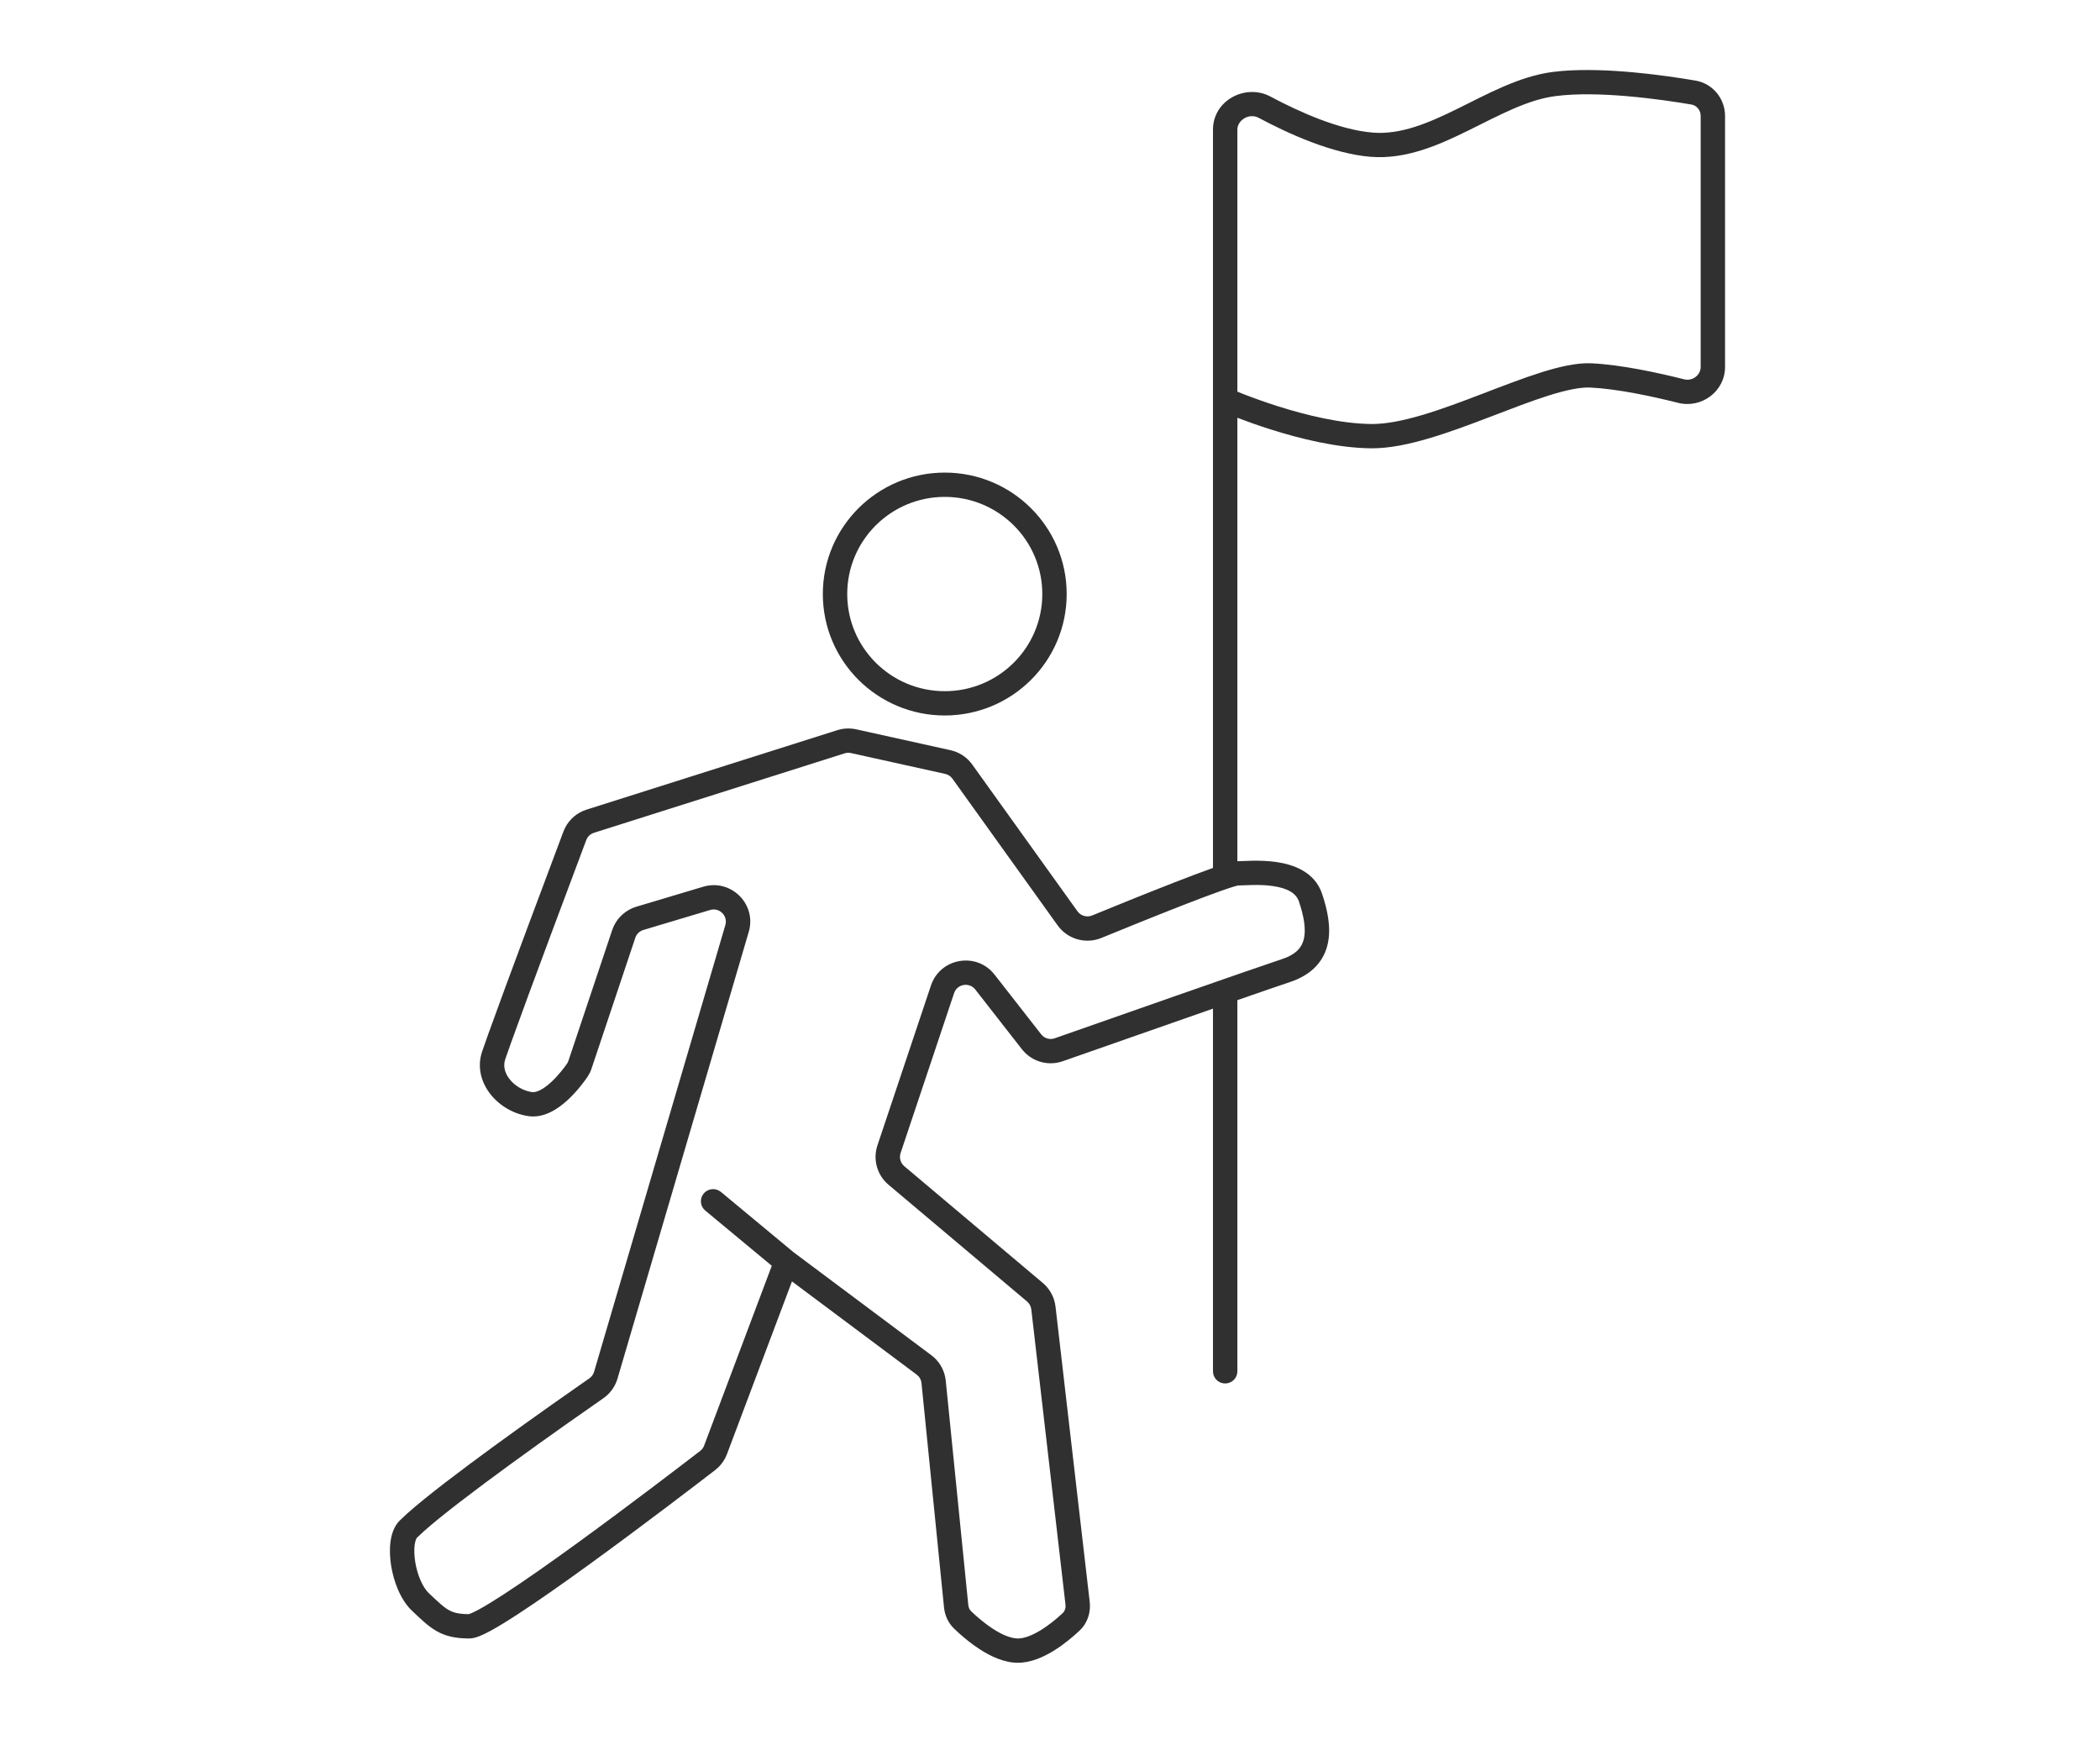 <svg width="120" height="100" viewBox="0 0 120 100" fill="none" xmlns="http://www.w3.org/2000/svg">
<path fill-rule="evenodd" clip-rule="evenodd" d="M89.242 4.056C91.846 3.836 95.199 4.318 96.88 4.603C97.878 4.773 98.574 5.639 98.574 6.623V20.965C98.574 22.368 97.222 23.351 95.894 23.017C94.443 22.651 92.437 22.217 90.877 22.142C90.299 22.115 89.493 22.283 88.484 22.601C87.49 22.914 86.382 23.345 85.215 23.792C84.058 24.235 82.847 24.691 81.69 25.034C80.54 25.376 79.393 25.621 78.365 25.613C76.409 25.598 74.239 25.052 72.591 24.529C71.847 24.293 71.197 24.056 70.707 23.868V49.205L71.56 49.176C71.968 49.17 72.465 49.182 72.94 49.251C73.879 49.387 75.122 49.795 75.548 51.067C75.849 51.966 76.076 52.983 75.875 53.91C75.656 54.916 74.96 55.694 73.714 56.108C73.199 56.279 72.088 56.662 70.707 57.142V78.349L70.693 78.488C70.628 78.804 70.347 79.042 70.01 79.042C69.673 79.042 69.392 78.804 69.327 78.488L69.313 78.349V57.627C66.228 58.702 62.459 60.024 60.733 60.63C59.934 60.911 59.059 60.681 58.5 60.071L58.392 59.943L55.731 56.535C55.41 56.125 54.781 56.203 54.559 56.648L54.52 56.741L51.462 65.879C51.372 66.148 51.456 66.445 51.673 66.629L59.588 73.299C59.994 73.641 60.254 74.124 60.315 74.65L62.269 91.52C62.329 92.036 62.194 92.58 61.843 93.002L61.678 93.174C61.333 93.496 60.815 93.94 60.224 94.306C59.648 94.662 58.918 95 58.166 95C57.367 95 56.587 94.618 55.988 94.23C55.525 93.931 55.111 93.59 54.799 93.309L54.521 93.05C54.175 92.717 53.988 92.279 53.944 91.838L52.657 79.022C52.642 78.877 52.583 78.742 52.488 78.634L52.382 78.537L45.255 73.212L41.54 83.081C41.438 83.351 41.281 83.596 41.08 83.802L40.863 83.993C39.891 84.742 36.794 87.115 33.781 89.303C32.276 90.395 30.784 91.448 29.584 92.229C28.986 92.618 28.45 92.948 28.016 93.183C27.799 93.299 27.596 93.399 27.416 93.471C27.259 93.534 27.038 93.612 26.815 93.612C26.037 93.612 25.462 93.487 24.93 93.18C24.445 92.9 24.022 92.478 23.551 92.036C22.887 91.413 22.499 90.37 22.352 89.464C22.277 88.996 22.257 88.517 22.314 88.087C22.368 87.678 22.505 87.209 22.838 86.877L23.257 86.484C24.368 85.489 26.365 83.983 28.308 82.566C30.549 80.932 32.784 79.37 33.676 78.751L33.767 78.675C33.852 78.592 33.914 78.489 33.948 78.374L41.449 52.852L41.47 52.753C41.542 52.264 41.077 51.843 40.58 51.991L36.765 53.132C36.548 53.197 36.375 53.362 36.304 53.577L33.8 61.06C33.774 61.138 33.742 61.218 33.703 61.297L33.566 61.533C33.385 61.795 32.962 62.371 32.417 62.868C31.912 63.328 31.109 63.898 30.2 63.769C29.346 63.647 28.558 63.18 28.043 62.537C27.522 61.888 27.241 61.001 27.547 60.087L27.884 59.126C28.904 56.277 31.42 49.573 32.197 47.505L32.295 47.287C32.548 46.795 32.987 46.425 33.518 46.257L47.843 41.718C48.194 41.607 48.57 41.59 48.93 41.67L54.313 42.861L54.498 42.911C54.924 43.047 55.297 43.318 55.559 43.684L61.571 52.066L61.648 52.156C61.845 52.35 62.145 52.412 62.409 52.304L64.543 51.435C65.361 51.106 66.246 50.753 67.078 50.428C67.909 50.105 68.692 49.808 69.305 49.591C69.308 49.59 69.311 49.588 69.313 49.587V7.406C69.314 5.723 71.187 4.764 72.591 5.514C74.279 6.415 76.546 7.419 78.429 7.575C80.031 7.708 81.603 7.045 83.33 6.192C84.99 5.372 86.826 4.353 88.732 4.11L89.242 4.056ZM48.628 43.025C48.508 42.998 48.383 43.004 48.266 43.041L33.941 47.58C33.786 47.629 33.658 47.726 33.573 47.853L33.502 47.992C32.718 50.077 30.213 56.756 29.202 59.577L28.869 60.526C28.744 60.898 28.836 61.303 29.131 61.671C29.432 62.046 29.904 62.325 30.397 62.395C30.631 62.428 31.005 62.272 31.476 61.843C31.907 61.451 32.261 60.974 32.419 60.746L32.477 60.621L34.982 53.138L35.076 52.904C35.328 52.376 35.795 51.973 36.365 51.803L40.18 50.663C41.719 50.203 43.159 51.566 42.824 53.093L42.786 53.24L35.286 78.764C35.168 79.164 34.934 79.518 34.615 79.782L34.474 79.889C33.585 80.506 31.36 82.06 29.131 83.685C27.163 85.121 25.238 86.577 24.208 87.498L23.825 87.858C23.809 87.874 23.733 87.982 23.695 88.269C23.66 88.535 23.669 88.876 23.728 89.243C23.852 90.007 24.161 90.701 24.506 91.025C25.045 91.531 25.32 91.802 25.628 91.979C25.883 92.126 26.19 92.219 26.783 92.222C26.797 92.218 26.834 92.21 26.894 92.185C27.006 92.14 27.159 92.067 27.352 91.963C27.736 91.755 28.235 91.449 28.821 91.067C29.991 90.306 31.461 89.27 32.96 88.182C35.957 86.007 39.042 83.642 40.012 82.895L40.082 82.833C40.149 82.765 40.201 82.683 40.235 82.593L44.102 72.319L40.303 69.166L40.203 69.065C40.002 68.813 39.998 68.446 40.213 68.189C40.429 67.931 40.793 67.869 41.078 68.022L41.196 68.1L45.355 71.552L53.217 77.427L53.385 77.565C53.757 77.909 53.992 78.378 54.043 78.885L55.331 91.7C55.346 91.851 55.405 91.972 55.488 92.052L55.735 92.28C56.009 92.527 56.362 92.817 56.747 93.066C57.279 93.41 57.777 93.612 58.166 93.612C58.528 93.612 58.989 93.436 59.489 93.127C59.973 92.827 60.417 92.451 60.727 92.162L60.803 92.07C60.869 91.967 60.903 91.832 60.885 91.678L58.931 74.809C58.911 74.634 58.824 74.473 58.689 74.359L50.772 67.688C50.12 67.139 49.869 66.248 50.139 65.44L53.198 56.302L53.253 56.158C53.856 54.705 55.839 54.411 56.831 55.683L59.493 59.091L59.568 59.174C59.756 59.349 60.024 59.407 60.269 59.321C63.108 58.324 71.534 55.368 73.273 54.791C74.117 54.511 74.411 54.081 74.513 53.616C74.631 53.071 74.51 52.354 74.225 51.506C74.066 51.03 73.569 50.744 72.738 50.624C71.94 50.508 71.197 50.587 70.743 50.591C70.758 50.59 70.75 50.59 70.708 50.599C70.66 50.61 70.591 50.629 70.499 50.656C70.315 50.711 70.069 50.794 69.772 50.899C69.18 51.108 68.412 51.399 67.585 51.721C66.759 52.043 65.879 52.395 65.065 52.723L62.94 53.587C62.097 53.933 61.133 53.696 60.549 53.014L60.437 52.872L54.426 44.49C54.326 44.351 54.178 44.253 54.011 44.216L48.628 43.025ZM96.646 5.971C94.841 5.664 91.337 5.178 88.909 5.487C87.297 5.692 85.725 6.557 83.949 7.434C82.241 8.278 80.346 9.126 78.312 8.958C76.123 8.776 73.64 7.648 71.933 6.736C71.371 6.437 70.707 6.867 70.707 7.406V22.375C70.806 22.416 70.92 22.463 71.05 22.514C71.533 22.702 72.218 22.955 73.014 23.208C74.621 23.718 76.632 24.212 78.376 24.225C79.198 24.232 80.189 24.032 81.293 23.705C82.391 23.379 83.553 22.941 84.714 22.496C85.863 22.056 87.019 21.607 88.064 21.278C89.094 20.953 90.103 20.717 90.945 20.757C92.653 20.839 94.774 21.303 96.235 21.671C96.721 21.793 97.181 21.426 97.181 20.965V6.623C97.181 6.291 96.951 6.022 96.646 5.971Z" fill="#303030"/>
<path fill-rule="evenodd" clip-rule="evenodd" d="M53.986 27.001C57.834 27.001 60.953 30.108 60.953 33.94C60.953 37.772 57.834 40.878 53.986 40.878C50.139 40.878 47.019 37.772 47.019 33.94C47.019 30.108 50.139 27.001 53.986 27.001ZM53.986 28.389C50.908 28.389 48.413 30.874 48.413 33.94C48.413 37.005 50.908 39.49 53.986 39.49C57.064 39.49 59.56 37.005 59.56 33.94C59.56 30.874 57.064 28.389 53.986 28.389Z" fill="#303030"/>
</svg>
